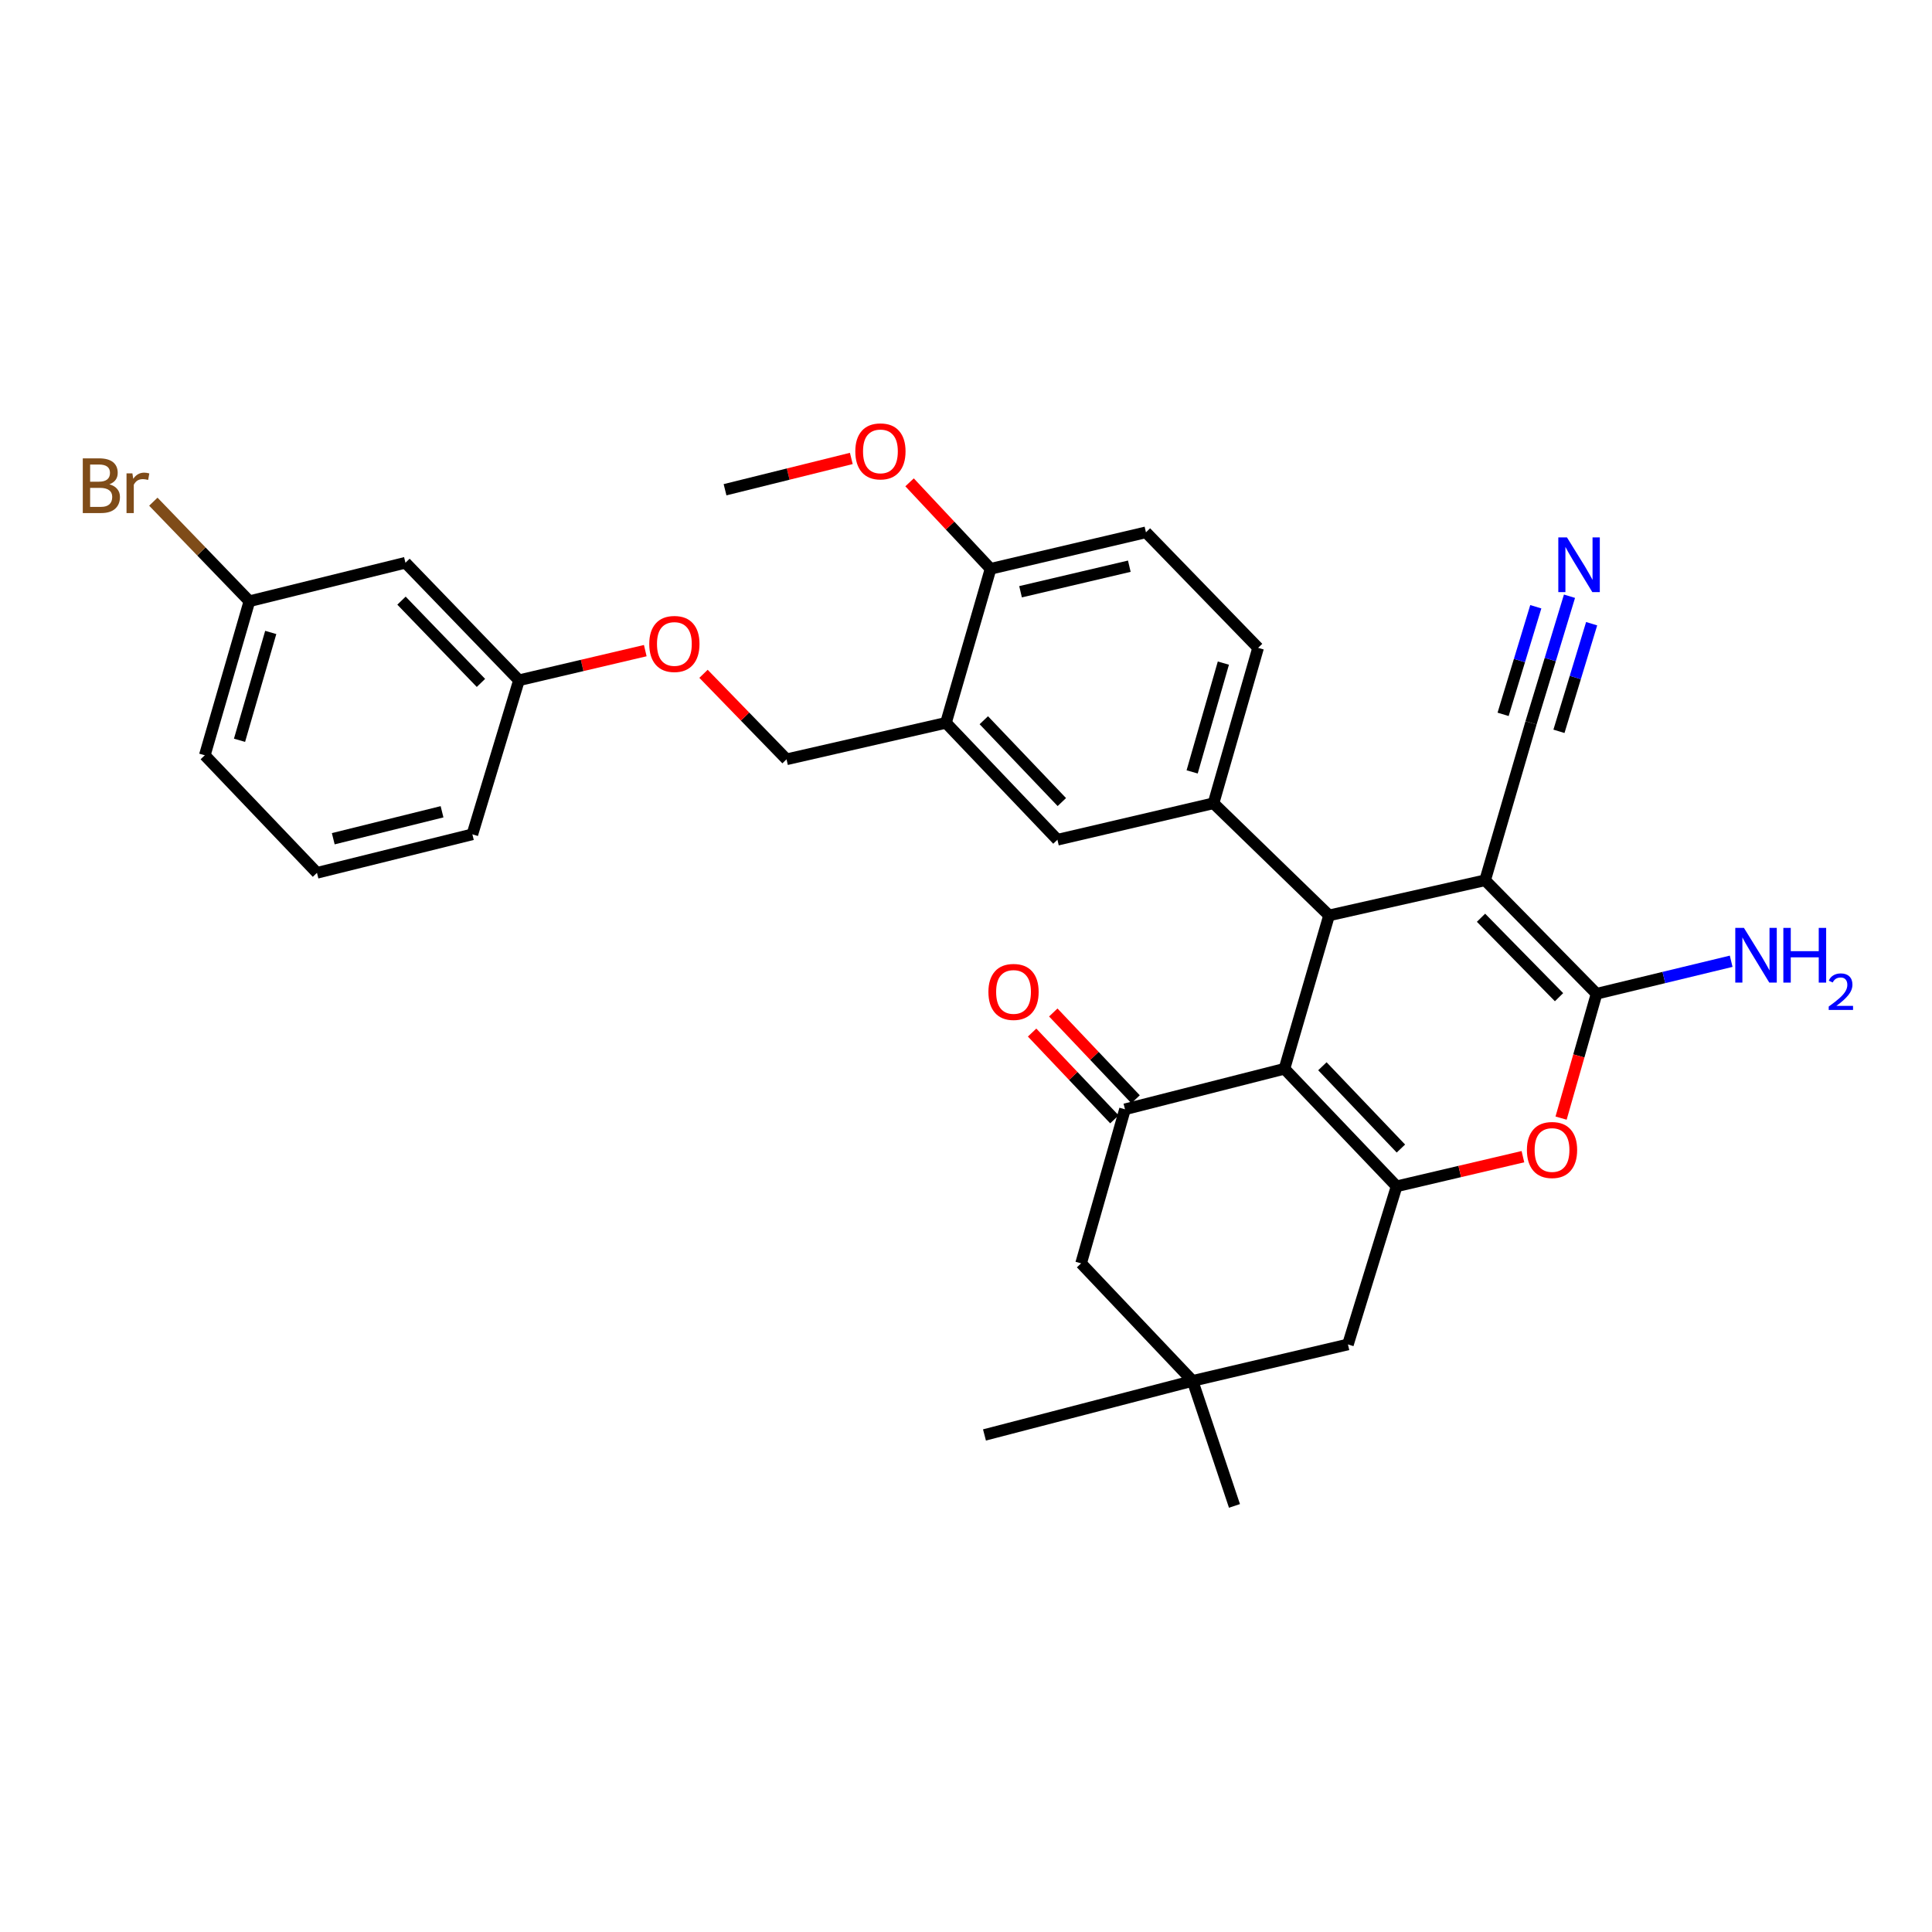 <?xml version='1.0' encoding='iso-8859-1'?>
<svg version='1.1' baseProfile='full'
              xmlns='http://www.w3.org/2000/svg'
                      xmlns:rdkit='http://www.rdkit.org/xml'
                      xmlns:xlink='http://www.w3.org/1999/xlink'
                  xml:space='preserve'
width='1000px' height='1000px' viewBox='0 0 1000 1000'>
<!-- END OF HEADER -->
<rect style='opacity:1.0;fill:#FFFFFF;stroke:none' width='1000' height='1000' x='0' y='0'> </rect>
<path class='bond-1' d='M 768.695,455.628 L 687.917,473.813' style='fill:none;fill-rule:evenodd;stroke:#000000;stroke-width:6px;stroke-linecap:butt;stroke-linejoin:miter;stroke-opacity:1' />
<path class='bond-2' d='M 768.695,455.628 L 826.387,514.369' style='fill:none;fill-rule:evenodd;stroke:#000000;stroke-width:6px;stroke-linecap:butt;stroke-linejoin:miter;stroke-opacity:1' />
<path class='bond-2' d='M 766.572,475.023 L 806.957,516.142' style='fill:none;fill-rule:evenodd;stroke:#000000;stroke-width:6px;stroke-linecap:butt;stroke-linejoin:miter;stroke-opacity:1' />
<path class='bond-7' d='M 768.695,455.628 L 792.46,374.137' style='fill:none;fill-rule:evenodd;stroke:#000000;stroke-width:6px;stroke-linecap:butt;stroke-linejoin:miter;stroke-opacity:1' />
<path class='bond-0' d='M 664.832,553.197 L 687.917,473.813' style='fill:none;fill-rule:evenodd;stroke:#000000;stroke-width:6px;stroke-linecap:butt;stroke-linejoin:miter;stroke-opacity:1' />
<path class='bond-5' d='M 664.832,553.197 L 582.293,574.176' style='fill:none;fill-rule:evenodd;stroke:#000000;stroke-width:6px;stroke-linecap:butt;stroke-linejoin:miter;stroke-opacity:1' />
<path class='bond-32' d='M 664.832,553.197 L 722.885,614.036' style='fill:none;fill-rule:evenodd;stroke:#000000;stroke-width:6px;stroke-linecap:butt;stroke-linejoin:miter;stroke-opacity:1' />
<path class='bond-32' d='M 684.468,551.895 L 725.105,594.482' style='fill:none;fill-rule:evenodd;stroke:#000000;stroke-width:6px;stroke-linecap:butt;stroke-linejoin:miter;stroke-opacity:1' />
<path class='bond-6' d='M 687.917,473.813 L 628.111,415.768' style='fill:none;fill-rule:evenodd;stroke:#000000;stroke-width:6px;stroke-linecap:butt;stroke-linejoin:miter;stroke-opacity:1' />
<path class='bond-4' d='M 826.387,514.369 L 817.2,546.552' style='fill:none;fill-rule:evenodd;stroke:#000000;stroke-width:6px;stroke-linecap:butt;stroke-linejoin:miter;stroke-opacity:1' />
<path class='bond-4' d='M 817.2,546.552 L 808.014,578.734' style='fill:none;fill-rule:evenodd;stroke:#FF0000;stroke-width:6px;stroke-linecap:butt;stroke-linejoin:miter;stroke-opacity:1' />
<path class='bond-18' d='M 826.387,514.369 L 861.221,505.957' style='fill:none;fill-rule:evenodd;stroke:#000000;stroke-width:6px;stroke-linecap:butt;stroke-linejoin:miter;stroke-opacity:1' />
<path class='bond-18' d='M 861.221,505.957 L 896.055,497.545' style='fill:none;fill-rule:evenodd;stroke:#0000FF;stroke-width:6px;stroke-linecap:butt;stroke-linejoin:miter;stroke-opacity:1' />
<path class='bond-3' d='M 722.885,614.036 L 755.573,606.363' style='fill:none;fill-rule:evenodd;stroke:#000000;stroke-width:6px;stroke-linecap:butt;stroke-linejoin:miter;stroke-opacity:1' />
<path class='bond-3' d='M 755.573,606.363 L 788.261,598.691' style='fill:none;fill-rule:evenodd;stroke:#FF0000;stroke-width:6px;stroke-linecap:butt;stroke-linejoin:miter;stroke-opacity:1' />
<path class='bond-11' d='M 722.885,614.036 L 697.694,695.879' style='fill:none;fill-rule:evenodd;stroke:#000000;stroke-width:6px;stroke-linecap:butt;stroke-linejoin:miter;stroke-opacity:1' />
<path class='bond-13' d='M 582.293,574.176 L 559.577,653.913' style='fill:none;fill-rule:evenodd;stroke:#000000;stroke-width:6px;stroke-linecap:butt;stroke-linejoin:miter;stroke-opacity:1' />
<path class='bond-14' d='M 587.773,568.979 L 566.475,546.519' style='fill:none;fill-rule:evenodd;stroke:#000000;stroke-width:6px;stroke-linecap:butt;stroke-linejoin:miter;stroke-opacity:1' />
<path class='bond-14' d='M 566.475,546.519 L 545.177,524.06' style='fill:none;fill-rule:evenodd;stroke:#FF0000;stroke-width:6px;stroke-linecap:butt;stroke-linejoin:miter;stroke-opacity:1' />
<path class='bond-14' d='M 576.812,579.373 L 555.514,556.913' style='fill:none;fill-rule:evenodd;stroke:#000000;stroke-width:6px;stroke-linecap:butt;stroke-linejoin:miter;stroke-opacity:1' />
<path class='bond-14' d='M 555.514,556.913 L 534.216,534.453' style='fill:none;fill-rule:evenodd;stroke:#FF0000;stroke-width:6px;stroke-linecap:butt;stroke-linejoin:miter;stroke-opacity:1' />
<path class='bond-9' d='M 628.111,415.768 L 547.325,434.649' style='fill:none;fill-rule:evenodd;stroke:#000000;stroke-width:6px;stroke-linecap:butt;stroke-linejoin:miter;stroke-opacity:1' />
<path class='bond-16' d='M 628.111,415.768 L 651.196,335.326' style='fill:none;fill-rule:evenodd;stroke:#000000;stroke-width:6px;stroke-linecap:butt;stroke-linejoin:miter;stroke-opacity:1' />
<path class='bond-16' d='M 617.055,399.535 L 633.214,343.226' style='fill:none;fill-rule:evenodd;stroke:#000000;stroke-width:6px;stroke-linecap:butt;stroke-linejoin:miter;stroke-opacity:1' />
<path class='bond-10' d='M 792.46,374.137 L 802.412,341.373' style='fill:none;fill-rule:evenodd;stroke:#000000;stroke-width:6px;stroke-linecap:butt;stroke-linejoin:miter;stroke-opacity:1' />
<path class='bond-10' d='M 802.412,341.373 L 812.365,308.609' style='fill:none;fill-rule:evenodd;stroke:#0000FF;stroke-width:6px;stroke-linecap:butt;stroke-linejoin:miter;stroke-opacity:1' />
<path class='bond-10' d='M 806.912,378.528 L 815.372,350.678' style='fill:none;fill-rule:evenodd;stroke:#000000;stroke-width:6px;stroke-linecap:butt;stroke-linejoin:miter;stroke-opacity:1' />
<path class='bond-10' d='M 815.372,350.678 L 823.832,322.829' style='fill:none;fill-rule:evenodd;stroke:#0000FF;stroke-width:6px;stroke-linecap:butt;stroke-linejoin:miter;stroke-opacity:1' />
<path class='bond-10' d='M 778.007,369.747 L 786.467,341.898' style='fill:none;fill-rule:evenodd;stroke:#000000;stroke-width:6px;stroke-linecap:butt;stroke-linejoin:miter;stroke-opacity:1' />
<path class='bond-10' d='M 786.467,341.898 L 794.926,314.048' style='fill:none;fill-rule:evenodd;stroke:#0000FF;stroke-width:6px;stroke-linecap:butt;stroke-linejoin:miter;stroke-opacity:1' />
<path class='bond-8' d='M 489.633,374.137 L 547.325,434.649' style='fill:none;fill-rule:evenodd;stroke:#000000;stroke-width:6px;stroke-linecap:butt;stroke-linejoin:miter;stroke-opacity:1' />
<path class='bond-8' d='M 509.219,372.791 L 549.604,415.149' style='fill:none;fill-rule:evenodd;stroke:#000000;stroke-width:6px;stroke-linecap:butt;stroke-linejoin:miter;stroke-opacity:1' />
<path class='bond-17' d='M 489.633,374.137 L 407.11,393.018' style='fill:none;fill-rule:evenodd;stroke:#000000;stroke-width:6px;stroke-linecap:butt;stroke-linejoin:miter;stroke-opacity:1' />
<path class='bond-34' d='M 489.633,374.137 L 512.718,294.417' style='fill:none;fill-rule:evenodd;stroke:#000000;stroke-width:6px;stroke-linecap:butt;stroke-linejoin:miter;stroke-opacity:1' />
<path class='bond-12' d='M 697.694,695.879 L 617.277,714.752' style='fill:none;fill-rule:evenodd;stroke:#000000;stroke-width:6px;stroke-linecap:butt;stroke-linejoin:miter;stroke-opacity:1' />
<path class='bond-26' d='M 617.277,714.752 L 509.563,742.729' style='fill:none;fill-rule:evenodd;stroke:#000000;stroke-width:6px;stroke-linecap:butt;stroke-linejoin:miter;stroke-opacity:1' />
<path class='bond-27' d='M 617.277,714.752 L 638.961,779.459' style='fill:none;fill-rule:evenodd;stroke:#000000;stroke-width:6px;stroke-linecap:butt;stroke-linejoin:miter;stroke-opacity:1' />
<path class='bond-33' d='M 617.277,714.752 L 559.577,653.913' style='fill:none;fill-rule:evenodd;stroke:#000000;stroke-width:6px;stroke-linecap:butt;stroke-linejoin:miter;stroke-opacity:1' />
<path class='bond-15' d='M 512.718,294.417 L 593.143,275.528' style='fill:none;fill-rule:evenodd;stroke:#000000;stroke-width:6px;stroke-linecap:butt;stroke-linejoin:miter;stroke-opacity:1' />
<path class='bond-15' d='M 528.236,306.289 L 584.533,293.066' style='fill:none;fill-rule:evenodd;stroke:#000000;stroke-width:6px;stroke-linecap:butt;stroke-linejoin:miter;stroke-opacity:1' />
<path class='bond-25' d='M 512.718,294.417 L 491.754,272.037' style='fill:none;fill-rule:evenodd;stroke:#000000;stroke-width:6px;stroke-linecap:butt;stroke-linejoin:miter;stroke-opacity:1' />
<path class='bond-25' d='M 491.754,272.037 L 470.791,249.657' style='fill:none;fill-rule:evenodd;stroke:#FF0000;stroke-width:6px;stroke-linecap:butt;stroke-linejoin:miter;stroke-opacity:1' />
<path class='bond-20' d='M 651.196,335.326 L 593.143,275.528' style='fill:none;fill-rule:evenodd;stroke:#000000;stroke-width:6px;stroke-linecap:butt;stroke-linejoin:miter;stroke-opacity:1' />
<path class='bond-21' d='M 407.11,393.018 L 385.625,370.891' style='fill:none;fill-rule:evenodd;stroke:#000000;stroke-width:6px;stroke-linecap:butt;stroke-linejoin:miter;stroke-opacity:1' />
<path class='bond-21' d='M 385.625,370.891 L 364.141,348.763' style='fill:none;fill-rule:evenodd;stroke:#FF0000;stroke-width:6px;stroke-linecap:butt;stroke-linejoin:miter;stroke-opacity:1' />
<path class='bond-19' d='M 209.866,291.271 L 268.616,352.11' style='fill:none;fill-rule:evenodd;stroke:#000000;stroke-width:6px;stroke-linecap:butt;stroke-linejoin:miter;stroke-opacity:1' />
<path class='bond-19' d='M 207.813,310.889 L 248.937,353.476' style='fill:none;fill-rule:evenodd;stroke:#000000;stroke-width:6px;stroke-linecap:butt;stroke-linejoin:miter;stroke-opacity:1' />
<path class='bond-23' d='M 209.866,291.271 L 129.089,311.192' style='fill:none;fill-rule:evenodd;stroke:#000000;stroke-width:6px;stroke-linecap:butt;stroke-linejoin:miter;stroke-opacity:1' />
<path class='bond-22' d='M 333.992,336.765 L 301.304,344.437' style='fill:none;fill-rule:evenodd;stroke:#FF0000;stroke-width:6px;stroke-linecap:butt;stroke-linejoin:miter;stroke-opacity:1' />
<path class='bond-22' d='M 301.304,344.437 L 268.616,352.11' style='fill:none;fill-rule:evenodd;stroke:#000000;stroke-width:6px;stroke-linecap:butt;stroke-linejoin:miter;stroke-opacity:1' />
<path class='bond-29' d='M 268.616,352.11 L 244.498,431.846' style='fill:none;fill-rule:evenodd;stroke:#000000;stroke-width:6px;stroke-linecap:butt;stroke-linejoin:miter;stroke-opacity:1' />
<path class='bond-24' d='M 129.089,311.192 L 104.227,285.43' style='fill:none;fill-rule:evenodd;stroke:#000000;stroke-width:6px;stroke-linecap:butt;stroke-linejoin:miter;stroke-opacity:1' />
<path class='bond-24' d='M 104.227,285.43 L 79.366,259.668' style='fill:none;fill-rule:evenodd;stroke:#7F4C19;stroke-width:6px;stroke-linecap:butt;stroke-linejoin:miter;stroke-opacity:1' />
<path class='bond-35' d='M 129.089,311.192 L 106.004,390.929' style='fill:none;fill-rule:evenodd;stroke:#000000;stroke-width:6px;stroke-linecap:butt;stroke-linejoin:miter;stroke-opacity:1' />
<path class='bond-35' d='M 140.135,327.353 L 123.975,383.169' style='fill:none;fill-rule:evenodd;stroke:#000000;stroke-width:6px;stroke-linecap:butt;stroke-linejoin:miter;stroke-opacity:1' />
<path class='bond-31' d='M 440.634,237.29 L 407.958,245.391' style='fill:none;fill-rule:evenodd;stroke:#FF0000;stroke-width:6px;stroke-linecap:butt;stroke-linejoin:miter;stroke-opacity:1' />
<path class='bond-31' d='M 407.958,245.391 L 375.281,253.492' style='fill:none;fill-rule:evenodd;stroke:#000000;stroke-width:6px;stroke-linecap:butt;stroke-linejoin:miter;stroke-opacity:1' />
<path class='bond-28' d='M 164.065,451.776 L 244.498,431.846' style='fill:none;fill-rule:evenodd;stroke:#000000;stroke-width:6px;stroke-linecap:butt;stroke-linejoin:miter;stroke-opacity:1' />
<path class='bond-28' d='M 172.497,434.125 L 228.8,420.174' style='fill:none;fill-rule:evenodd;stroke:#000000;stroke-width:6px;stroke-linecap:butt;stroke-linejoin:miter;stroke-opacity:1' />
<path class='bond-30' d='M 164.065,451.776 L 106.004,390.929' style='fill:none;fill-rule:evenodd;stroke:#000000;stroke-width:6px;stroke-linecap:butt;stroke-linejoin:miter;stroke-opacity:1' />
<path  class='atom-5' d='M 790.327 595.235
Q 790.327 588.435, 793.687 584.635
Q 797.047 580.835, 803.327 580.835
Q 809.607 580.835, 812.967 584.635
Q 816.327 588.435, 816.327 595.235
Q 816.327 602.115, 812.927 606.035
Q 809.527 609.915, 803.327 609.915
Q 797.087 609.915, 793.687 606.035
Q 790.327 602.155, 790.327 595.235
M 803.327 606.715
Q 807.647 606.715, 809.967 603.835
Q 812.327 600.915, 812.327 595.235
Q 812.327 589.675, 809.967 586.875
Q 807.647 584.035, 803.327 584.035
Q 799.007 584.035, 796.647 586.835
Q 794.327 589.635, 794.327 595.235
Q 794.327 600.955, 796.647 603.835
Q 799.007 606.715, 803.327 606.715
' fill='#FF0000'/>
<path  class='atom-11' d='M 811.056 278.151
L 820.336 293.151
Q 821.256 294.631, 822.736 297.311
Q 824.216 299.991, 824.296 300.151
L 824.296 278.151
L 828.056 278.151
L 828.056 306.471
L 824.176 306.471
L 814.216 290.071
Q 813.056 288.151, 811.816 285.951
Q 810.616 283.751, 810.256 283.071
L 810.256 306.471
L 806.576 306.471
L 806.576 278.151
L 811.056 278.151
' fill='#0000FF'/>
<path  class='atom-15' d='M 511.601 513.417
Q 511.601 506.617, 514.961 502.817
Q 518.321 499.017, 524.601 499.017
Q 530.881 499.017, 534.241 502.817
Q 537.601 506.617, 537.601 513.417
Q 537.601 520.297, 534.201 524.217
Q 530.801 528.097, 524.601 528.097
Q 518.361 528.097, 514.961 524.217
Q 511.601 520.337, 511.601 513.417
M 524.601 524.897
Q 528.921 524.897, 531.241 522.017
Q 533.601 519.097, 533.601 513.417
Q 533.601 507.857, 531.241 505.057
Q 528.921 502.217, 524.601 502.217
Q 520.281 502.217, 517.921 505.017
Q 515.601 507.817, 515.601 513.417
Q 515.601 519.137, 517.921 522.017
Q 520.281 524.897, 524.601 524.897
' fill='#FF0000'/>
<path  class='atom-19' d='M 902.658 480.279
L 911.938 495.279
Q 912.858 496.759, 914.338 499.439
Q 915.818 502.119, 915.898 502.279
L 915.898 480.279
L 919.658 480.279
L 919.658 508.599
L 915.778 508.599
L 905.818 492.199
Q 904.658 490.279, 903.418 488.079
Q 902.218 485.879, 901.858 485.199
L 901.858 508.599
L 898.178 508.599
L 898.178 480.279
L 902.658 480.279
' fill='#0000FF'/>
<path  class='atom-19' d='M 923.058 480.279
L 926.898 480.279
L 926.898 492.319
L 941.378 492.319
L 941.378 480.279
L 945.218 480.279
L 945.218 508.599
L 941.378 508.599
L 941.378 495.519
L 926.898 495.519
L 926.898 508.599
L 923.058 508.599
L 923.058 480.279
' fill='#0000FF'/>
<path  class='atom-19' d='M 946.591 507.605
Q 947.277 505.837, 948.914 504.86
Q 950.551 503.857, 952.821 503.857
Q 955.646 503.857, 957.23 505.388
Q 958.814 506.919, 958.814 509.638
Q 958.814 512.41, 956.755 514.997
Q 954.722 517.585, 950.498 520.647
L 959.131 520.647
L 959.131 522.759
L 946.538 522.759
L 946.538 520.99
Q 950.023 518.509, 952.082 516.661
Q 954.168 514.813, 955.171 513.149
Q 956.174 511.486, 956.174 509.77
Q 956.174 507.975, 955.276 506.972
Q 954.379 505.969, 952.821 505.969
Q 951.316 505.969, 950.313 506.576
Q 949.31 507.183, 948.597 508.529
L 946.591 507.605
' fill='#0000FF'/>
<path  class='atom-22' d='M 336.057 333.309
Q 336.057 326.509, 339.417 322.709
Q 342.777 318.909, 349.057 318.909
Q 355.337 318.909, 358.697 322.709
Q 362.057 326.509, 362.057 333.309
Q 362.057 340.189, 358.657 344.109
Q 355.257 347.989, 349.057 347.989
Q 342.817 347.989, 339.417 344.109
Q 336.057 340.229, 336.057 333.309
M 349.057 344.789
Q 353.377 344.789, 355.697 341.909
Q 358.057 338.989, 358.057 333.309
Q 358.057 327.749, 355.697 324.949
Q 353.377 322.109, 349.057 322.109
Q 344.737 322.109, 342.377 324.909
Q 340.057 327.709, 340.057 333.309
Q 340.057 339.029, 342.377 341.909
Q 344.737 344.789, 349.057 344.789
' fill='#FF0000'/>
<path  class='atom-25' d='M 56.608 250.682
Q 59.328 251.442, 60.688 253.122
Q 62.088 254.762, 62.088 257.202
Q 62.088 261.122, 59.568 263.362
Q 57.088 265.562, 52.368 265.562
L 42.848 265.562
L 42.848 237.242
L 51.208 237.242
Q 56.048 237.242, 58.488 239.202
Q 60.928 241.162, 60.928 244.762
Q 60.928 249.042, 56.608 250.682
M 46.648 240.442
L 46.648 249.322
L 51.208 249.322
Q 54.008 249.322, 55.448 248.202
Q 56.928 247.042, 56.928 244.762
Q 56.928 240.442, 51.208 240.442
L 46.648 240.442
M 52.368 262.362
Q 55.128 262.362, 56.608 261.042
Q 58.088 259.722, 58.088 257.202
Q 58.088 254.882, 56.448 253.722
Q 54.848 252.522, 51.768 252.522
L 46.648 252.522
L 46.648 262.362
L 52.368 262.362
' fill='#7F4C19'/>
<path  class='atom-25' d='M 68.528 245.002
L 68.968 247.842
Q 71.128 244.642, 74.648 244.642
Q 75.768 244.642, 77.288 245.042
L 76.688 248.402
Q 74.968 248.002, 74.008 248.002
Q 72.328 248.002, 71.208 248.682
Q 70.128 249.322, 69.248 250.882
L 69.248 265.562
L 65.488 265.562
L 65.488 245.002
L 68.528 245.002
' fill='#7F4C19'/>
<path  class='atom-26' d='M 442.706 233.633
Q 442.706 226.833, 446.066 223.033
Q 449.426 219.233, 455.706 219.233
Q 461.986 219.233, 465.346 223.033
Q 468.706 226.833, 468.706 233.633
Q 468.706 240.513, 465.306 244.433
Q 461.906 248.313, 455.706 248.313
Q 449.466 248.313, 446.066 244.433
Q 442.706 240.553, 442.706 233.633
M 455.706 245.113
Q 460.026 245.113, 462.346 242.233
Q 464.706 239.313, 464.706 233.633
Q 464.706 228.073, 462.346 225.273
Q 460.026 222.433, 455.706 222.433
Q 451.386 222.433, 449.026 225.233
Q 446.706 228.033, 446.706 233.633
Q 446.706 239.353, 449.026 242.233
Q 451.386 245.113, 455.706 245.113
' fill='#FF0000'/>
</svg>
